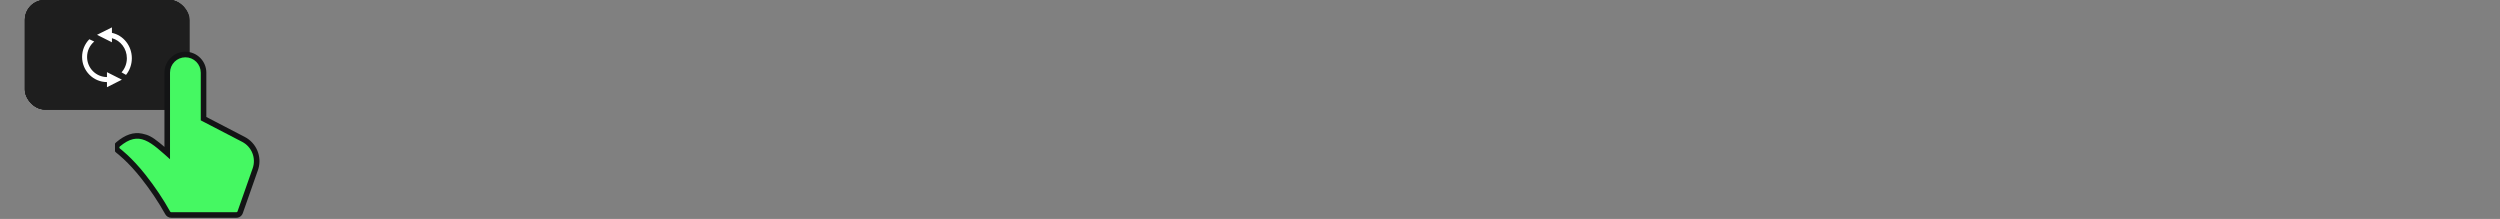<svg width="1005" height="88" viewBox="0 0 1005 88" fill="none" xmlns="http://www.w3.org/2000/svg">
<rect x="0" y="0" width="1005" height="88" fill="#808080" stroke="none"/>
<rect x="10.229" width="66" height="44" rx="8" fill="#1E1E1E"/>
<path d="M45.23 14H32.23V16H45.23V14Z" fill="white"/>
<path fill-rule="evenodd" clip-rule="evenodd" d="M54.23 13.195L50.571 18L47.23 15.367L48.492 13.812L50.205 15.161L52.612 12L54.23 13.195Z" fill="white"/>
<path d="M45.23 21H32.23V23H45.23V21Z" fill="#616161"/>
<path d="M45.23 28H32.23V30H45.23V28Z" fill="white"/>
<path fill-rule="evenodd" clip-rule="evenodd" d="M54.23 27.195L50.571 32L47.23 29.367L48.492 27.811L50.205 29.161L52.612 26L54.23 27.195Z" fill="white"/>
<rect x="10" width="66" height="44" rx="8" fill="#1E1E1E"/>
<path d="M46 16L50 11L54 16H46Z" fill="white"/>
<path d="M54 24L50 29L46 24H54Z" fill="white"/>
<path d="M49 15V24H51V15H49Z" fill="white"/>
<path d="M36 11H32V13H36V11Z" fill="white"/>
<path d="M40 17H32V19H40V17Z" fill="white"/>
<path d="M44 24H32V26H44V24Z" fill="white"/>
<path d="M54 31H32V33H54V31Z" fill="white"/>
<rect x="10" width="66" height="44" rx="8" fill="#1E1E1E"/>
<mask id="path-16-inside-1_3633_53959" fill="white">
<path d="M53 14.254C53 14.513 52.899 14.762 52.719 14.949L46.281 21.607C46.101 21.793 46 22.043 46 22.302V29.134C46 29.5 45.8 29.837 45.479 30.012L41.479 32.193C40.812 32.557 40 32.075 40 31.316V22.302C40 22.043 39.899 21.793 39.719 21.607L33.281 14.949C33.101 14.762 33 14.513 33 14.254V14C33 13.448 33.448 13 34 13H52C52.552 13 53 13.448 53 14V14.254Z"/>
</mask>
<path d="M33.281 14.949L31.843 16.339L33.281 14.949ZM41.479 32.193L40.521 30.438L41.479 32.193ZM45.479 30.012L46.437 31.768L45.479 30.012ZM46.281 21.607L47.719 22.997L46.281 21.607ZM52.719 14.949L54.157 16.339L52.719 14.949ZM52.719 14.949L51.281 13.559L44.843 20.216L46.281 21.607L47.719 22.997L54.157 16.339L52.719 14.949ZM46 22.302H44V29.134H46H48V22.302H46ZM45.479 30.012L44.521 28.256L40.521 30.438L41.479 32.193L42.437 33.949L46.437 31.768L45.479 30.012ZM40 31.316H42V22.302H40H38V31.316H40ZM39.719 21.607L41.157 20.216L34.719 13.559L33.281 14.949L31.843 16.339L38.281 22.997L39.719 21.607ZM33 14.254H35V14H33H31V14.254H33ZM34 13V15H52V13V11H34V13ZM53 14H51V14.254H53H55V14H53ZM52 13V15C51.448 15 51 14.552 51 14H53H55C55 12.343 53.657 11 52 11V13ZM33 14H35C35 14.552 34.552 15 34 15V13V11C32.343 11 31 12.343 31 14H33ZM33.281 14.949L34.719 13.559C34.899 13.745 35 13.994 35 14.254H33H31C31 15.032 31.302 15.78 31.843 16.339L33.281 14.949ZM40 22.302H42C42 21.524 41.698 20.776 41.157 20.216L39.719 21.607L38.281 22.997C38.101 22.811 38 22.561 38 22.302H40ZM41.479 32.193L40.521 30.438C41.188 30.074 42 30.556 42 31.316H40H38C38 33.593 40.437 35.04 42.437 33.949L41.479 32.193ZM46 29.134H44C44 28.768 44.2 28.431 44.521 28.256L45.479 30.012L46.437 31.768C47.4 31.242 48 30.232 48 29.134H46ZM46.281 21.607L44.843 20.216C44.302 20.776 44 21.524 44 22.302H46H48C48 22.561 47.899 22.811 47.719 22.997L46.281 21.607ZM52.719 14.949L54.157 16.339C54.698 15.78 55 15.032 55 14.254H53H51C51 13.994 51.101 13.745 51.281 13.559L52.719 14.949Z" fill="white" mask="url(#path-16-inside-1_3633_53959)"/>
<rect x="10" width="66" height="44" rx="8" fill="#1E1E1E"/>
<path fill-rule="evenodd" clip-rule="evenodd" d="M41 12C36.582 12 33 15.582 33 20C33 24.418 36.582 28 41 28C42.852 28 44.558 27.37 45.914 26.314L50.6 31L52 29.6L47.314 24.914C48.37 23.558 49 21.852 49 20C49 15.582 45.418 12 41 12ZM35 20C35 16.686 37.686 14 41 14C44.314 14 47 16.686 47 20C47 23.314 44.314 26 41 26C37.686 26 35 23.314 35 20Z" fill="white"/>
<rect x="10" width="66" height="44" rx="8" fill="#1E1E1E"/>
<path d="M37.882 16.692C36.075 18.218 35.007 20.465 35.007 22.892C35.007 27.347 38.582 30.96 43 30.977V29L49 32.029L43 35.059V32.999C37.474 32.981 33 28.463 33 22.892C33 20.179 34.071 17.643 35.912 15.774L37.882 16.692ZM45 13.209C49.564 14.174 53 18.376 53 23.415C53 25.904 52.155 28.252 50.663 30.104L48.862 29.08C50.223 27.555 51 25.552 51 23.415C51 19.533 48.45 16.273 45 15.348V17L39 14L45 11V13.209Z" fill="white"/>
<g clip-path="url(#clip0_3633_53959)">
<g clip-path="url(#clip1_3633_53959)">
<path d="M74.032 20.811C69.612 21.067 66.107 24.733 66.107 29.217L66.106 59.06L65.242 58.322L64.153 57.419C61.071 54.916 59.559 54.218 57.159 53.718C53.667 52.99 50.343 54.144 46.715 57.189C45.355 58.331 45.425 60.444 46.857 61.494L47.192 61.753L47.566 62.056C48.189 62.569 48.901 63.192 49.689 63.928C51.962 66.051 54.359 68.635 56.763 71.686C60.474 76.393 63.703 81.213 66.453 86.144C66.937 87.011 67.852 87.548 68.844 87.548H95.016C96.178 87.548 97.214 86.814 97.599 85.718L103.687 68.398L103.86 67.864C105.337 62.863 103.075 57.473 98.4 55.047L82.946 47.025L82.948 29.217C82.948 24.566 79.178 20.796 74.527 20.796L74.032 20.811ZM74.527 23.534C77.529 23.534 79.988 25.862 80.196 28.811L80.21 29.217V48.691L97.139 57.477C100.619 59.283 102.317 63.279 101.258 67.006L101.104 67.49L95.016 84.81H68.844C66.022 79.751 62.712 74.811 58.913 69.991L58.382 69.324L57.339 68.056L56.327 66.876L55.351 65.782L54.417 64.775L53.531 63.855L52.697 63.02L51.922 62.27L51.21 61.605L50.276 60.767L49.116 59.788L48.475 59.286C53.838 54.785 57.419 55.66 62.294 59.45L63.195 60.171L64.609 61.365L66.633 63.151L68.844 65.135V29.217C68.844 26.078 71.389 23.534 74.527 23.534Z" fill="#131415"/>
<path fill-rule="evenodd" clip-rule="evenodd" d="M68.844 65.135C59.965 57.185 55.95 53.011 48.475 59.286C48.475 59.286 53.215 62.761 58.913 69.991C62.712 74.811 66.022 79.751 68.844 84.81H95.016L101.104 67.49C102.461 63.631 100.77 59.361 97.139 57.477L80.21 48.691V29.217C80.21 26.078 77.666 23.534 74.527 23.534C71.389 23.534 68.844 26.078 68.844 29.217C68.844 41.19 68.844 53.163 68.844 65.135Z" fill="#45F862" stroke="#45F862" stroke-linejoin="round"/>
</g>
</g>
<defs>
<clipPath id="clip0_3633_53959">
<rect width="60.23" height="87.607" fill="white" transform="translate(46.23)"/>
</clipPath>
<clipPath id="clip1_3633_53959">
<rect width="60.23" height="68.443" fill="white" transform="translate(45.737 19.361)"/>
</clipPath>
</defs>
</svg>
